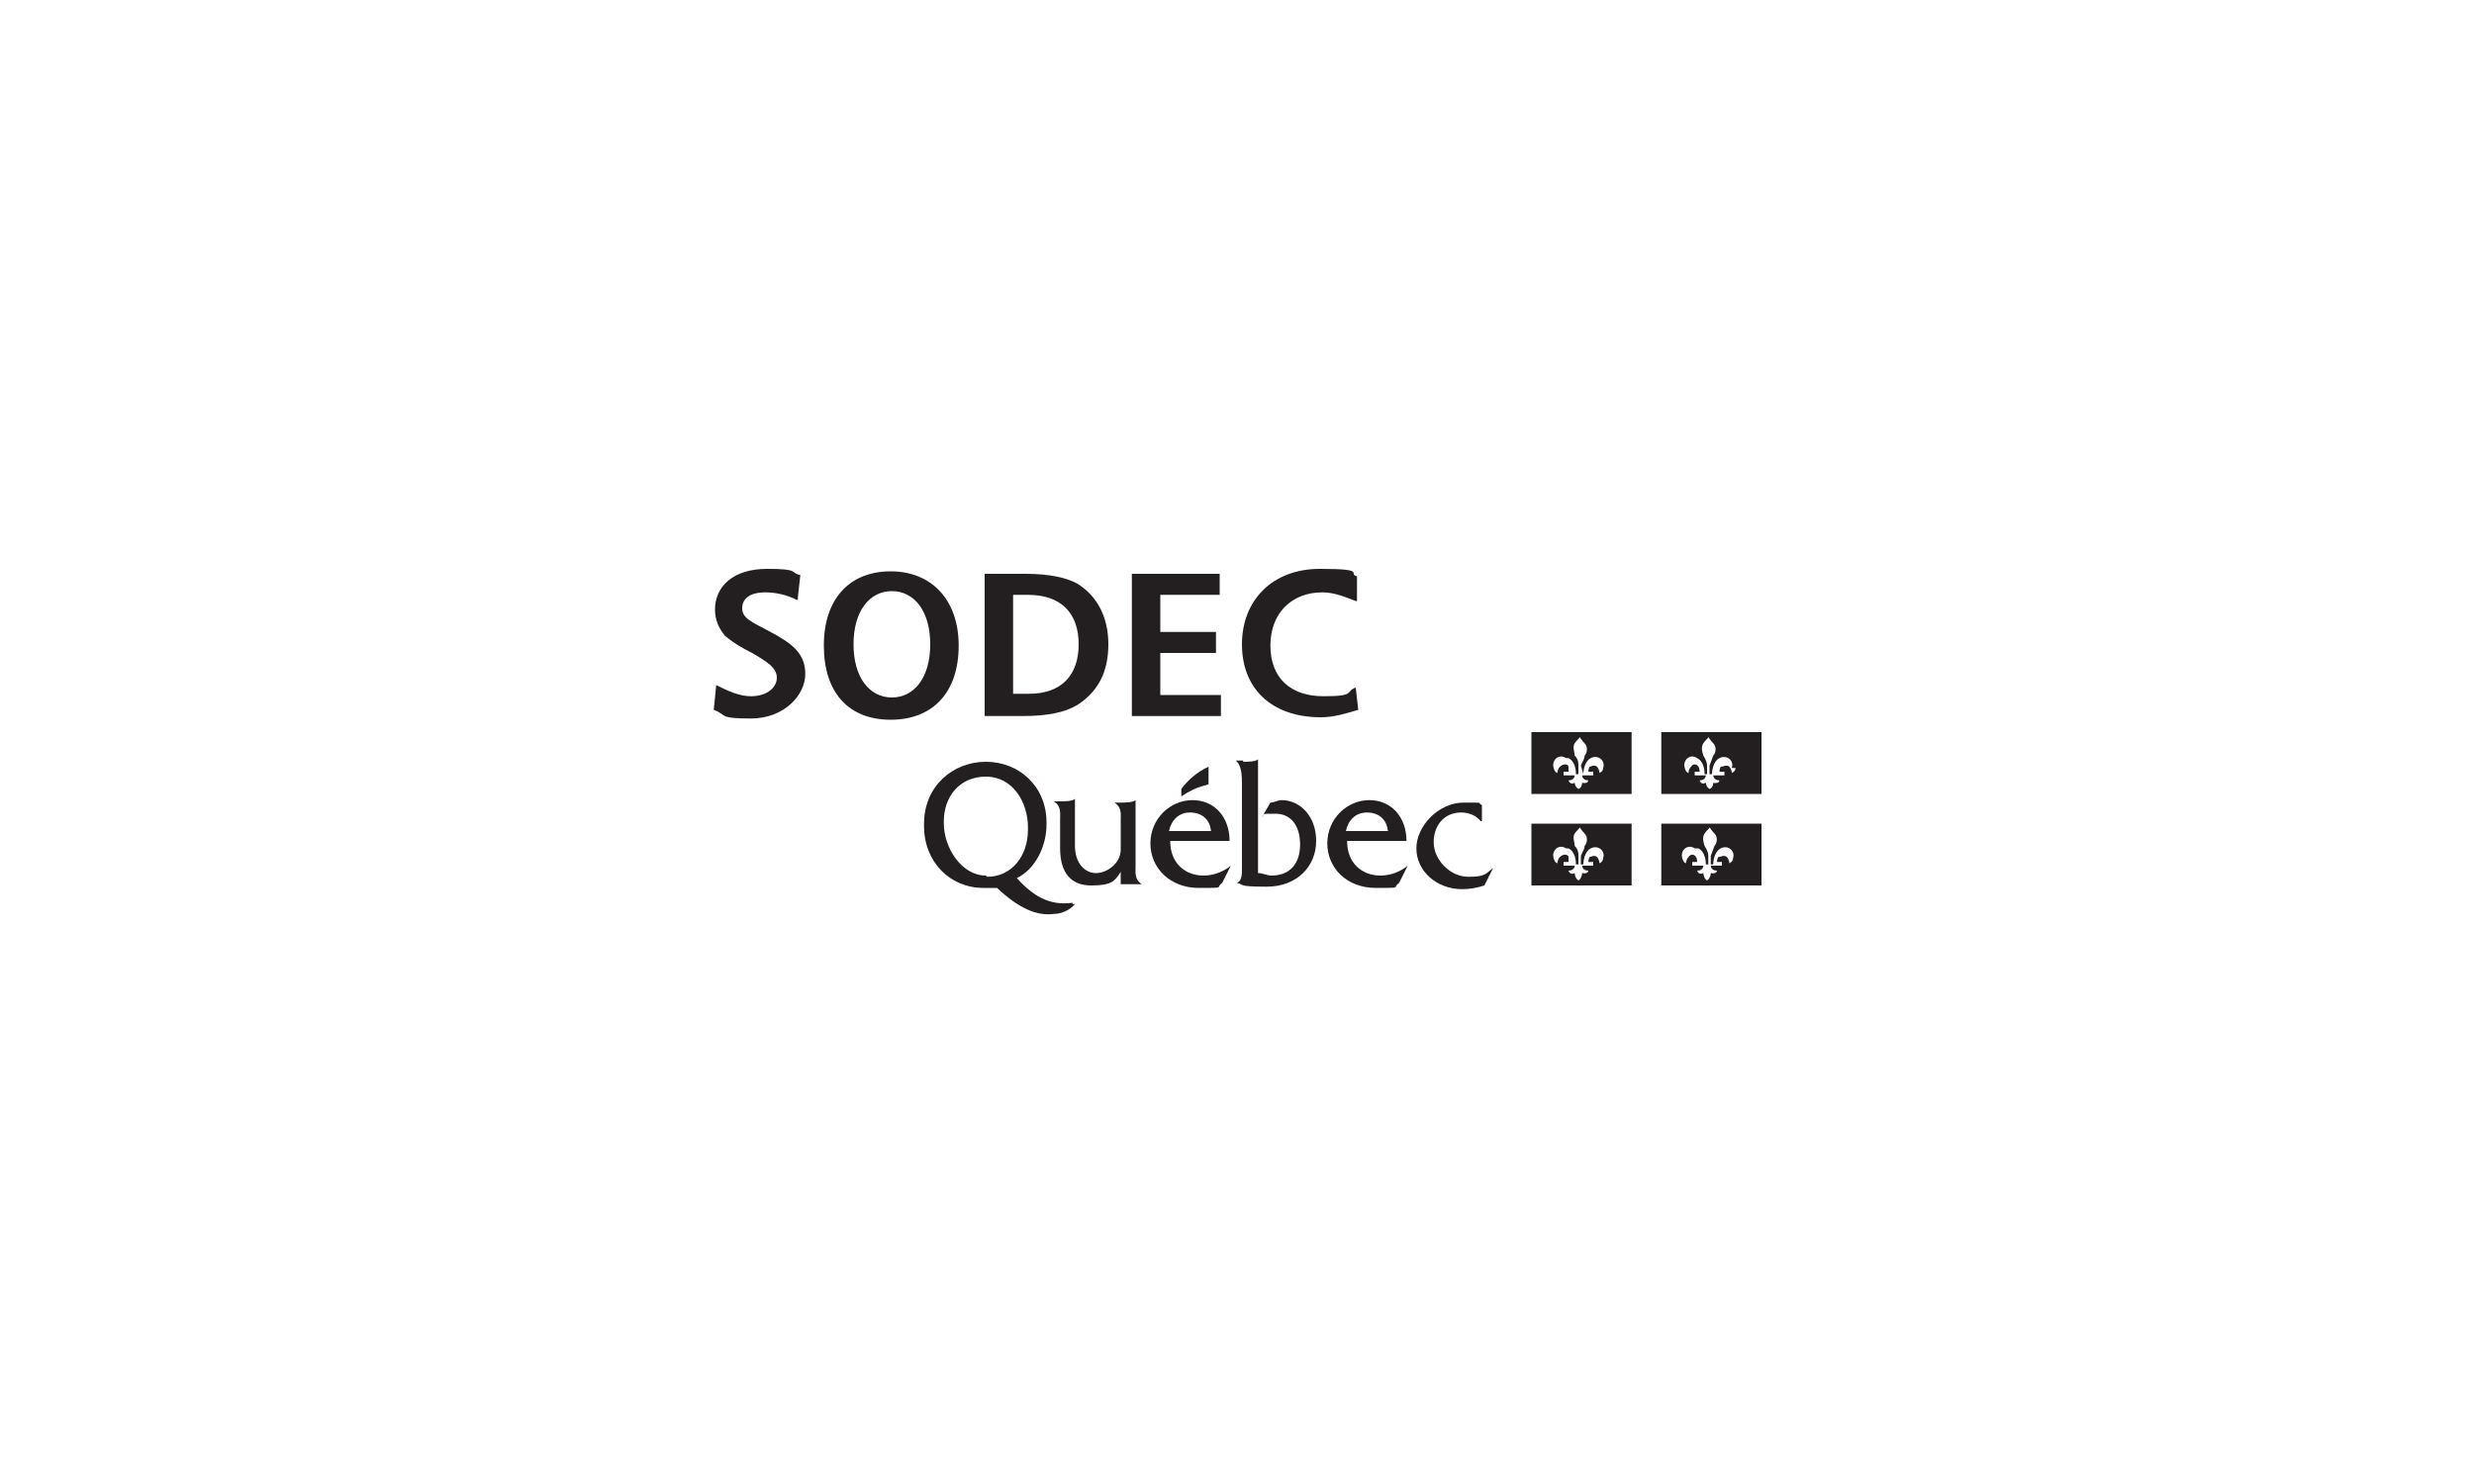 <?xml version="1.0" encoding="UTF-8"?>
<svg xmlns="http://www.w3.org/2000/svg" width="200" height="120" version="1.1" viewBox="0 0 200 120">
  <defs>
    <style>
      .cls-1 {
        fill: #231f20;
      }

      .cls-2 {
        fill: #fff;
        isolation: isolate;
      }
    </style>
  </defs>
  <!-- Generator: Adobe Illustrator 28.7.1, SVG Export Plug-In . SVG Version: 1.2.0 Build 142)  -->
  <g>
    <g id="Layer_1">
      <g id="Layer_1-2" data-name="Layer_1">
        <rect class="cls-2" width="200" height="120"/>
        <g>
          <path class="cls-1" d="M91.8,70v-5.3h0c-.2.2-.9.2-1.2.2h-.5c.6.4.5.9.5,1.6v2.2c0,1.1-1.1,1.9-2,1.9s-1.7-.8-1.7-2.2v-3.8h0c-.2.2-.9.2-1.2.2h-.5c.6.4.5.9.5,1.6v2.2c0,2,.9,3,2.5,3s1.9-.3,2.4-1.1v1h1.7c-.6-.4-.5-.9-.5-1.6h0Z"/>
          <path class="cls-1" d="M94.5,67.2c.2-.9.8-1.5,1.7-1.5s1.6.5,1.7,1.5h-3.5M99.4,68c0-1.9-1.2-3.3-3-3.3s-3.4,1.5-3.4,3.5,1.6,3.6,3.9,3.6,1.3,0,1.9-.4l.7-1.4h0c-.6.5-1.4.8-2.2.8-1.5,0-2.7-1-2.7-2.8h4.9-.1Z"/>
          <path class="cls-1" d="M100.5,61.6c.3,0,1,0,1.2-.2h0v9.2c.4,0,.7.2,1.1.2,1.5,0,2.3-1,2.3-2.5s-.7-2.5-2-2.5-.8,0-1.1.3l.7-1.2c.3,0,.6-.2.9-.2,1.5,0,2.8,1.3,2.8,3.3s-1.5,3.7-4,3.7-1.8-.2-2.4-.3h0c.4-.2.4-.7.4-1.2v-6.7c0-.7,0-1.6-.5-2h.6Z"/>
          <path class="cls-1" d="M108.8,67.2c.2-.9.8-1.5,1.7-1.5s1.6.5,1.7,1.5h-3.5M113.7,68c0-1.9-1.2-3.3-3-3.3s-3.4,1.5-3.4,3.5,1.6,3.6,3.9,3.6,1.3,0,1.9-.4l.7-1.4h0c-.6.5-1.4.8-2.2.8-1.5,0-2.7-1-2.7-2.8h4.9-.1Z"/>
          <path class="cls-1" d="M119.7,66.4h0c-.4-.5-1-.7-1.6-.7-1.3,0-2.2,1-2.2,2.4s1.3,2.8,2.8,2.8,1.4-.3,2-.7h0l-.7,1.4c-.6.2-1.2.3-1.8.3-2.1,0-3.7-1.5-3.7-3.3s1.8-3.7,3.8-3.7,1,0,1.5.2v1.5-.2Z"/>
          <path class="cls-1" d="M97.7,63.5v-1.5c-.9.4-1.7,1.1-2.2,1.8v.6c1.3-.9,2.2-.9,2.2-1h0Z"/>
          <path class="cls-1" d="M79.7,70.8c-2,0-3.4-2.3-3.4-4.2v-.2c0-1.9,1.2-3.6,3.4-3.6s3.4,2.1,3.4,4.1v.2c0,2.1-1.3,3.8-3.3,3.8M86.7,73c-1.5.2-2.9-.2-4.5-2,1.5-.7,2.4-2.6,2.4-4.3s0-.2,0-.2c0-2.9-2.2-4.9-4.9-4.9s-5,2-5,5v.2c0,2.9,2.1,5,4.8,5s.7,0,1.1,0c1.7,1.6,3.2,2.3,4.6,2.1.6,0,1.3-.3,1.7-.8,0,0-.2,0-.2,0Z"/>
          <g>
            <path class="cls-1" d="M123.8,64.2h8.1v-5h-8.1s0,5,0,5ZM126.8,61.3c.4.2.6.7.6,1.3h.2v-.7c0-.2,0-.5-.3-.8,0-.3-.2-.7,0-1s.4-.4.4-.5c0,0,.2.3.4.5.3.3.2.8,0,1,0,.3-.2.5-.3.8l.2.7c0-.5.2-1.1.6-1.3.6-.3,1.2.2,1,.8,0,.3-.3.4-.3.4,0,0,0-.3-.2-.5s-.5,0-.6,0c-.1.2-.1.4-.1.4h.4v.3h-.9s0,.4.5.4c0,0,0,.3-.5.2,0,0,0,.4-.3.5-.3-.2-.3-.5-.3-.5-.4.2-.5-.2-.5-.2.5,0,.5-.4.5-.4h-.9v-.3h.4s0-.3,0-.4c0-.2-.4-.3-.7,0-.2.2-.2.5-.2.5,0,0-.2,0-.3-.4-.2-.6.4-1.2,1-.8h.3Z"/>
            <path class="cls-1" d="M134.3,59.2v5h8.1v-5s-8.1,0-8.1,0ZM140.3,62.1c0,.3-.3.4-.3.4,0,0,0-.3-.2-.5s-.5,0-.7,0c-.1.2-.1.4-.1.4h.4v.3h-.9s0,.4.5.4c0,0,0,.3-.5.2,0,0,0,.4-.3.5-.3-.2-.3-.5-.3-.5-.4.2-.5-.2-.5-.2.5,0,.5-.4.5-.4h-.9v-.3h.4s0-.3-.1-.4c-.1-.2-.4-.3-.6,0-.2.2-.2.5-.2.5,0,0-.2,0-.3-.4-.2-.6.4-1.2,1-.8.4.2.6.7.6,1.3h.2v-.7c0-.2-.1-.5-.3-.8-.1-.3-.2-.7,0-1s.4-.4.4-.5c0,0,.2.3.4.5.3.3.2.8,0,1-.1.3-.2.5-.3.8,0,.3,0,.8,0,.7h.2c0-.5.2-1.1.6-1.3.6-.3,1.2.2,1,.8h.3Z"/>
            <path class="cls-1" d="M123.8,71.6h8.1v-5h-8.1s0,5,0,5ZM126.8,68.6c.4.2.6.7.6,1.3h.2v-.7c0-.2,0-.5-.3-.8,0-.3-.2-.7,0-1s.4-.4.4-.5c0,0,.2.3.4.5.3.3.2.8,0,1,0,.3-.2.5-.3.8,0,.3,0,.8,0,.7h.2c0-.5.2-1.1.6-1.3.6-.3,1.2.2,1,.8,0,.3-.3.4-.3.4,0,0,0-.3-.2-.5s-.5,0-.6,0c-.1.2-.1.4-.1.4h.4v.3h-.9s0,.4.5.4c0,0,0,.3-.5.2,0,0,0,.4-.3.6-.3-.2-.3-.6-.3-.6-.4.2-.5-.2-.5-.2.5,0,.5-.4.5-.4h-.9v-.3h.4s0-.3,0-.4c0-.2-.4-.3-.7,0-.2.2-.2.5-.2.5,0,0-.2,0-.3-.4-.2-.6.4-1.2,1-.8h.3Z"/>
            <path class="cls-1" d="M134.3,71.6h8.1v-5h-8.1v5ZM137.3,68.6c.4.2.6.7.6,1.3h.2v-.7c0-.2-.1-.5-.3-.8-.1-.3-.2-.7,0-1s.4-.4.4-.5c0,0,.2.3.4.5.3.3.2.8,0,1-.1.3-.2.5-.3.8,0,.3,0,.8,0,.7h.2c0-.5.2-1.1.6-1.3.6-.3,1.2.2,1,.8,0,.3-.3.4-.3.4,0,0,0-.3-.2-.5s-.5,0-.7,0c-.1.2-.1.4-.1.4h.4v.3h-.9s0,.4.5.4c0,0,0,.3-.5.2,0,0,0,.4-.3.6-.3-.2-.3-.6-.3-.6-.4.2-.5-.2-.5-.2.5,0,.5-.4.5-.4h-.9v-.3h.4s0-.3-.1-.4c-.1-.2-.4-.3-.6,0-.2.2-.2.5-.2.5,0,0-.2,0-.3-.4-.2-.6.4-1.2,1-.8h.3Z"/>
          </g>
          <g>
            <path class="cls-1" d="M64.4,48.5c-.8-.4-1.7-.6-2.5-.6-1.3,0-1.9.5-1.9,1.3s.8,1.1,2.1,1.8c1.9,1,3,1.8,3,3.5s-1.7,3.6-4.4,3.6-1.9-.3-3-.7l.2-2c1,.5,1.9.9,2.8.9,1.3,0,2.1-.7,2.1-1.5s-.8-1.3-2-2c-.8-.4-1.5-.8-2.2-1.4-.5-.6-.8-1.3-.8-2.1,0-1.9,1.5-3.3,4.2-3.3s1.8.3,2.7.5l-.2,1.8v.2Z"/>
            <path class="cls-1" d="M77.5,52.2c0,3.8-2.1,6-5.5,6s-5.4-2.2-5.4-6,2.1-6,5.4-6,5.5,2.3,5.5,6ZM69,52.1c0,2.7,1.3,4.3,3.1,4.3s3.1-1.6,3.1-4.3-1.3-4.3-3.1-4.3-3.1,1.6-3.1,4.3Z"/>
            <path class="cls-1" d="M82.9,46.4c1.9,0,3.3.3,4.2.8,1.6,1,2.5,2.7,2.5,4.9s-.8,3.8-2.5,4.9c-1,.6-2.4.9-4.4.9h-3.1v-11.5s3.3,0,3.3,0ZM81.9,56.1h1.3c2.6,0,4-1.5,4-4s-1.4-4-4.1-4h-1.2s0,8,0,8Z"/>
            <path class="cls-1" d="M98.6,46.4v1.7h-4.8v3h4.5v1.7h-4.5v3.4h4.9v1.7h-7.2v-11.5h7.1Z"/>
            <path class="cls-1" d="M109.6,48.6c-.8-.3-1.7-.7-2.7-.7-2.5,0-4.2,1.7-4.2,4.3s1.6,4.1,4.3,4.1,1.7-.4,2.6-.7l.2,1.8c-1,.3-2,.6-3,.6-4.1,0-6.4-2.4-6.4-5.9s2.4-6.1,6.3-6.1,2.2.4,3,.6v2Z"/>
          </g>
        </g>
      </g>
    </g>
  </g>
</svg>